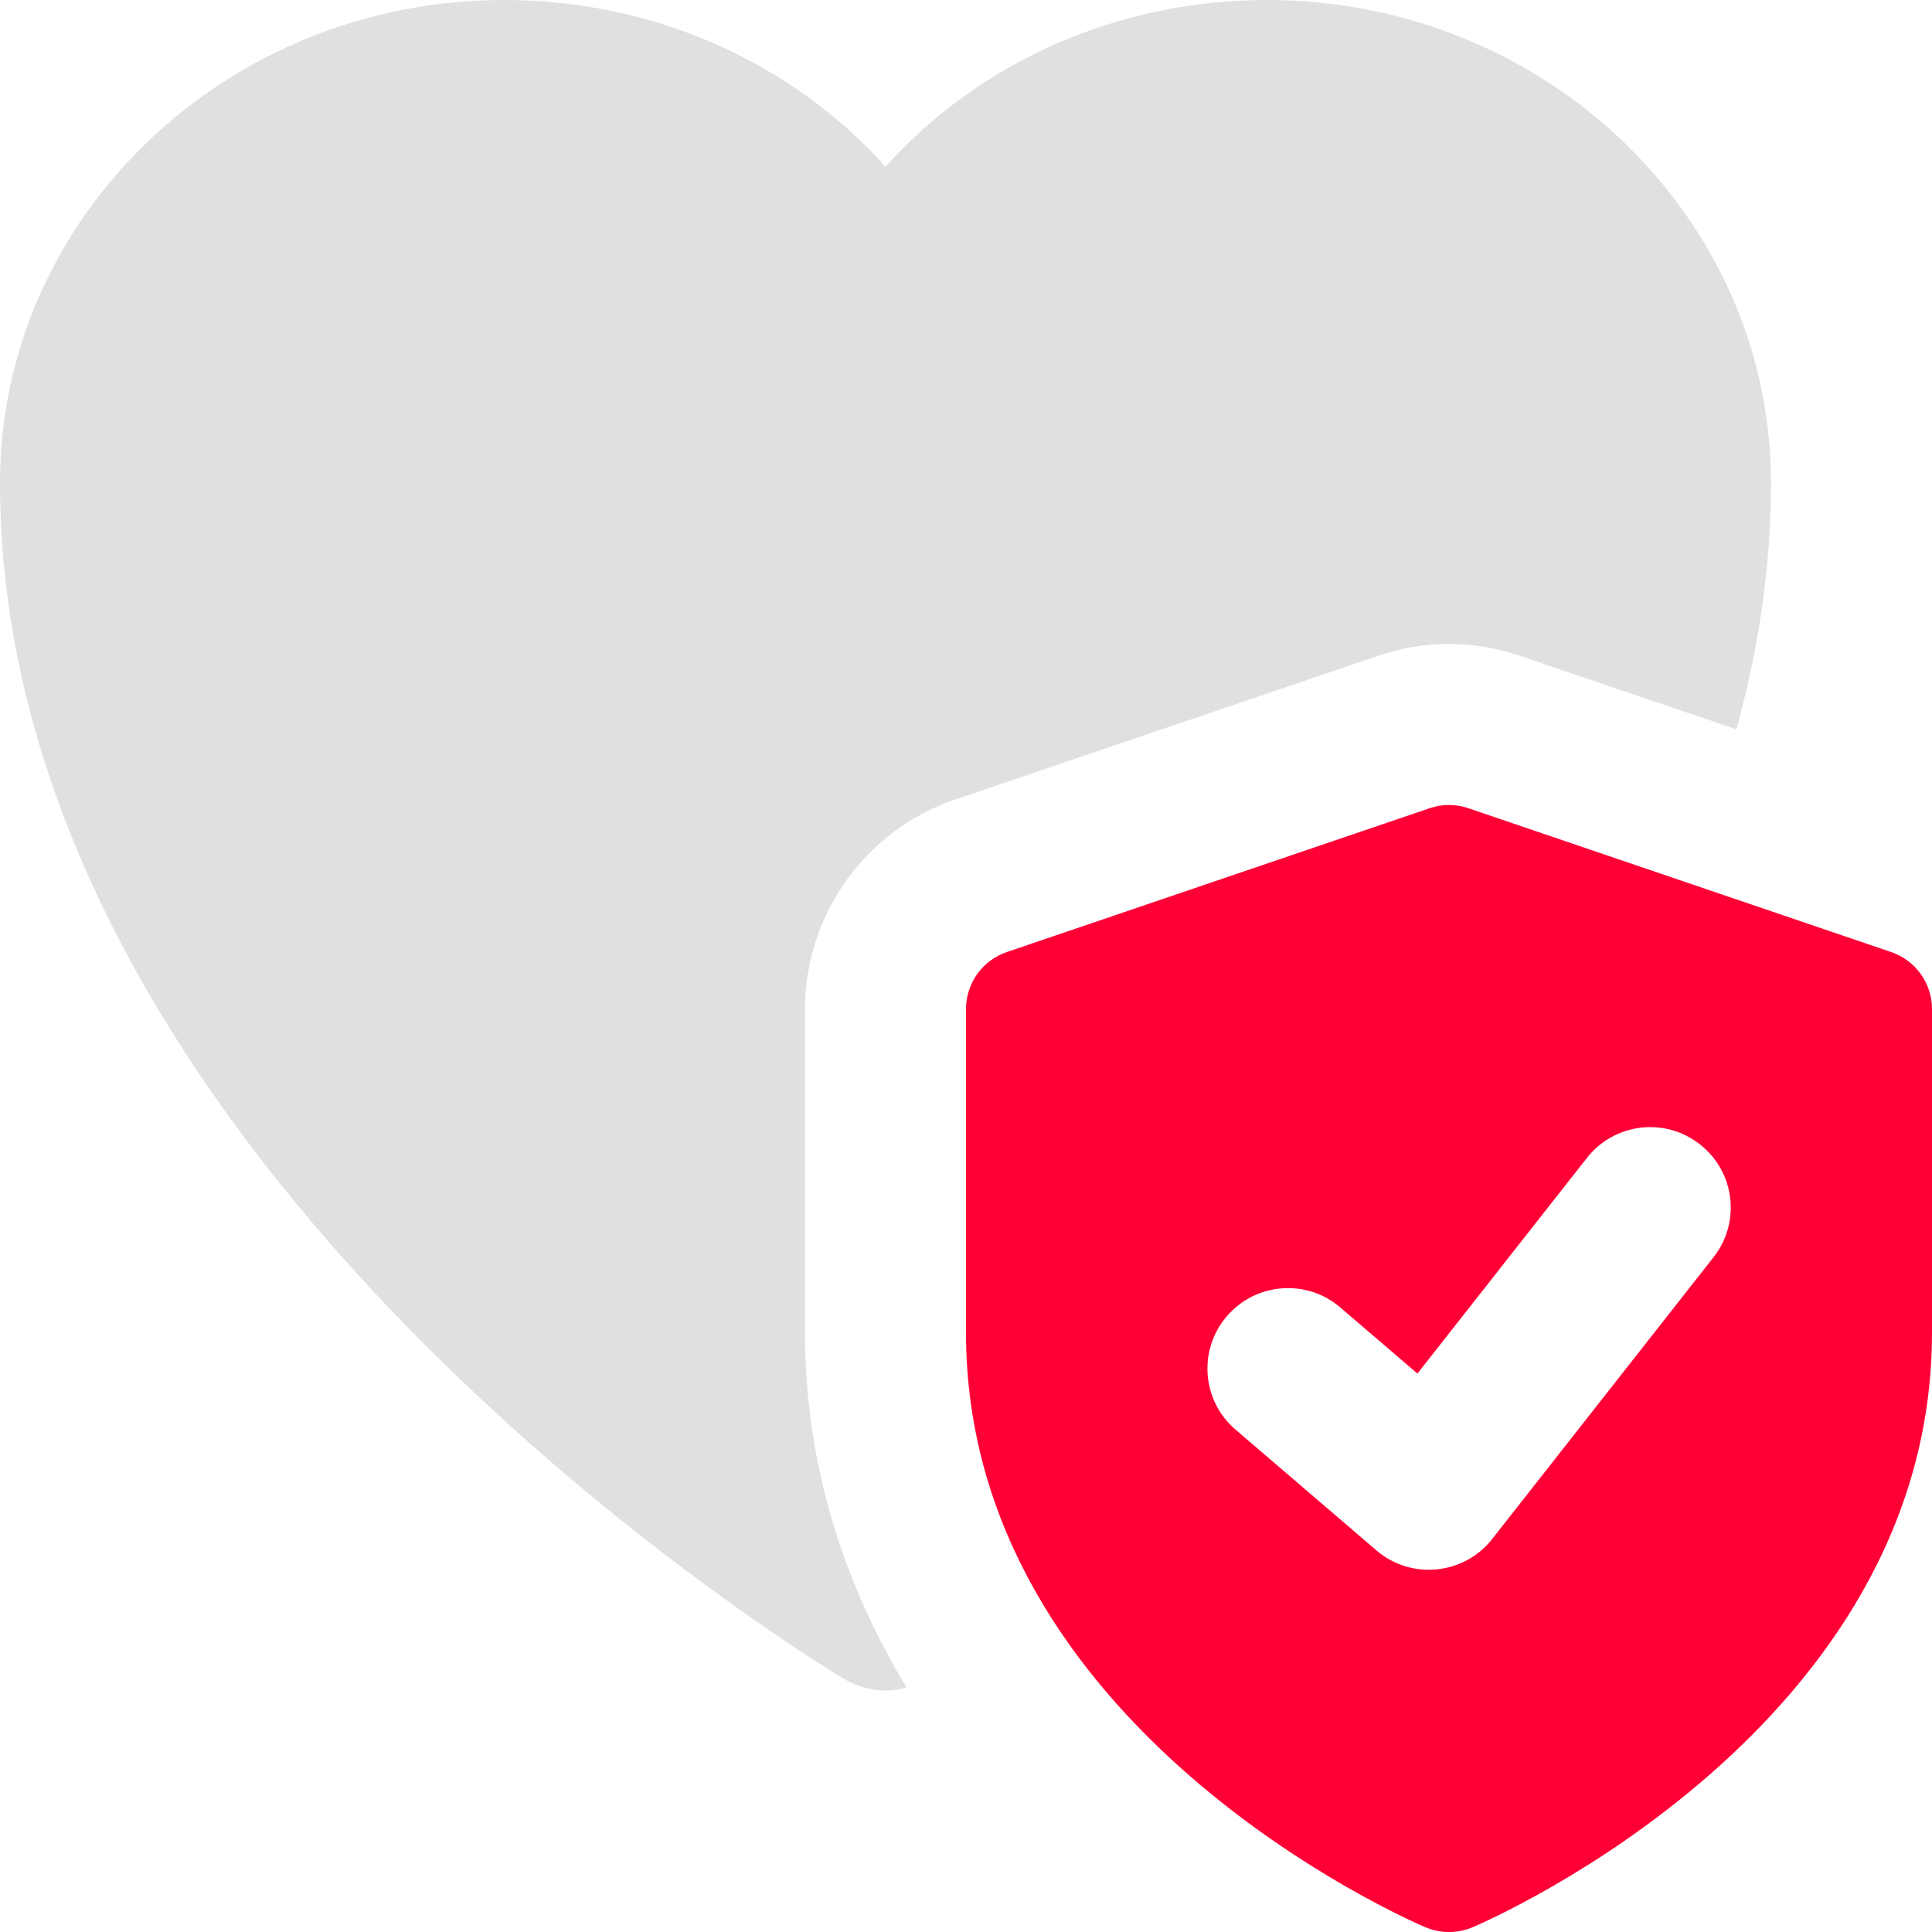 <?xml version="1.0" encoding="UTF-8"?> <svg xmlns="http://www.w3.org/2000/svg" width="44" height="44" viewBox="0 0 44 44" fill="none"><path d="M28.857 0C25.447 0 22.312 1.412 20.167 3.795C18.022 1.412 14.887 0 11.477 0C5.152 0 0 4.932 0 11C0 26.528 18.443 37.767 19.232 38.243C19.507 38.408 19.837 38.5 20.167 38.5C20.332 38.5 20.478 38.482 20.643 38.427C19.25 36.117 18.333 33.422 18.333 30.342V22.99C18.333 20.827 19.708 18.902 21.762 18.205L31.368 14.942C32.413 14.575 33.587 14.575 34.632 14.942L39.545 16.61C40.04 14.813 40.333 12.943 40.333 11C40.333 4.932 35.182 0 28.857 0Z" fill="#E0E0E0"></path><path d="M43.067 21.681L33.442 18.407C33.156 18.308 32.844 18.308 32.558 18.407L22.933 21.681C22.374 21.87 22 22.392 22 22.983V30.349C22 39.34 32.036 43.71 32.463 43.892C32.807 44.037 33.193 44.037 33.537 43.892C33.964 43.709 44 39.34 44 30.349V22.983C44 22.392 43.626 21.87 43.067 21.681ZM39.024 28.633L33.983 35.05C33.341 35.869 32.138 35.988 31.348 35.31L28.14 32.56C27.37 31.902 27.28 30.743 27.942 29.975C28.6 29.207 29.759 29.119 30.525 29.777L32.281 31.282L36.141 26.371C36.766 25.575 37.917 25.434 38.715 26.063C39.512 26.684 39.651 27.837 39.024 28.633Z" fill="#FF0036"></path></svg> 
